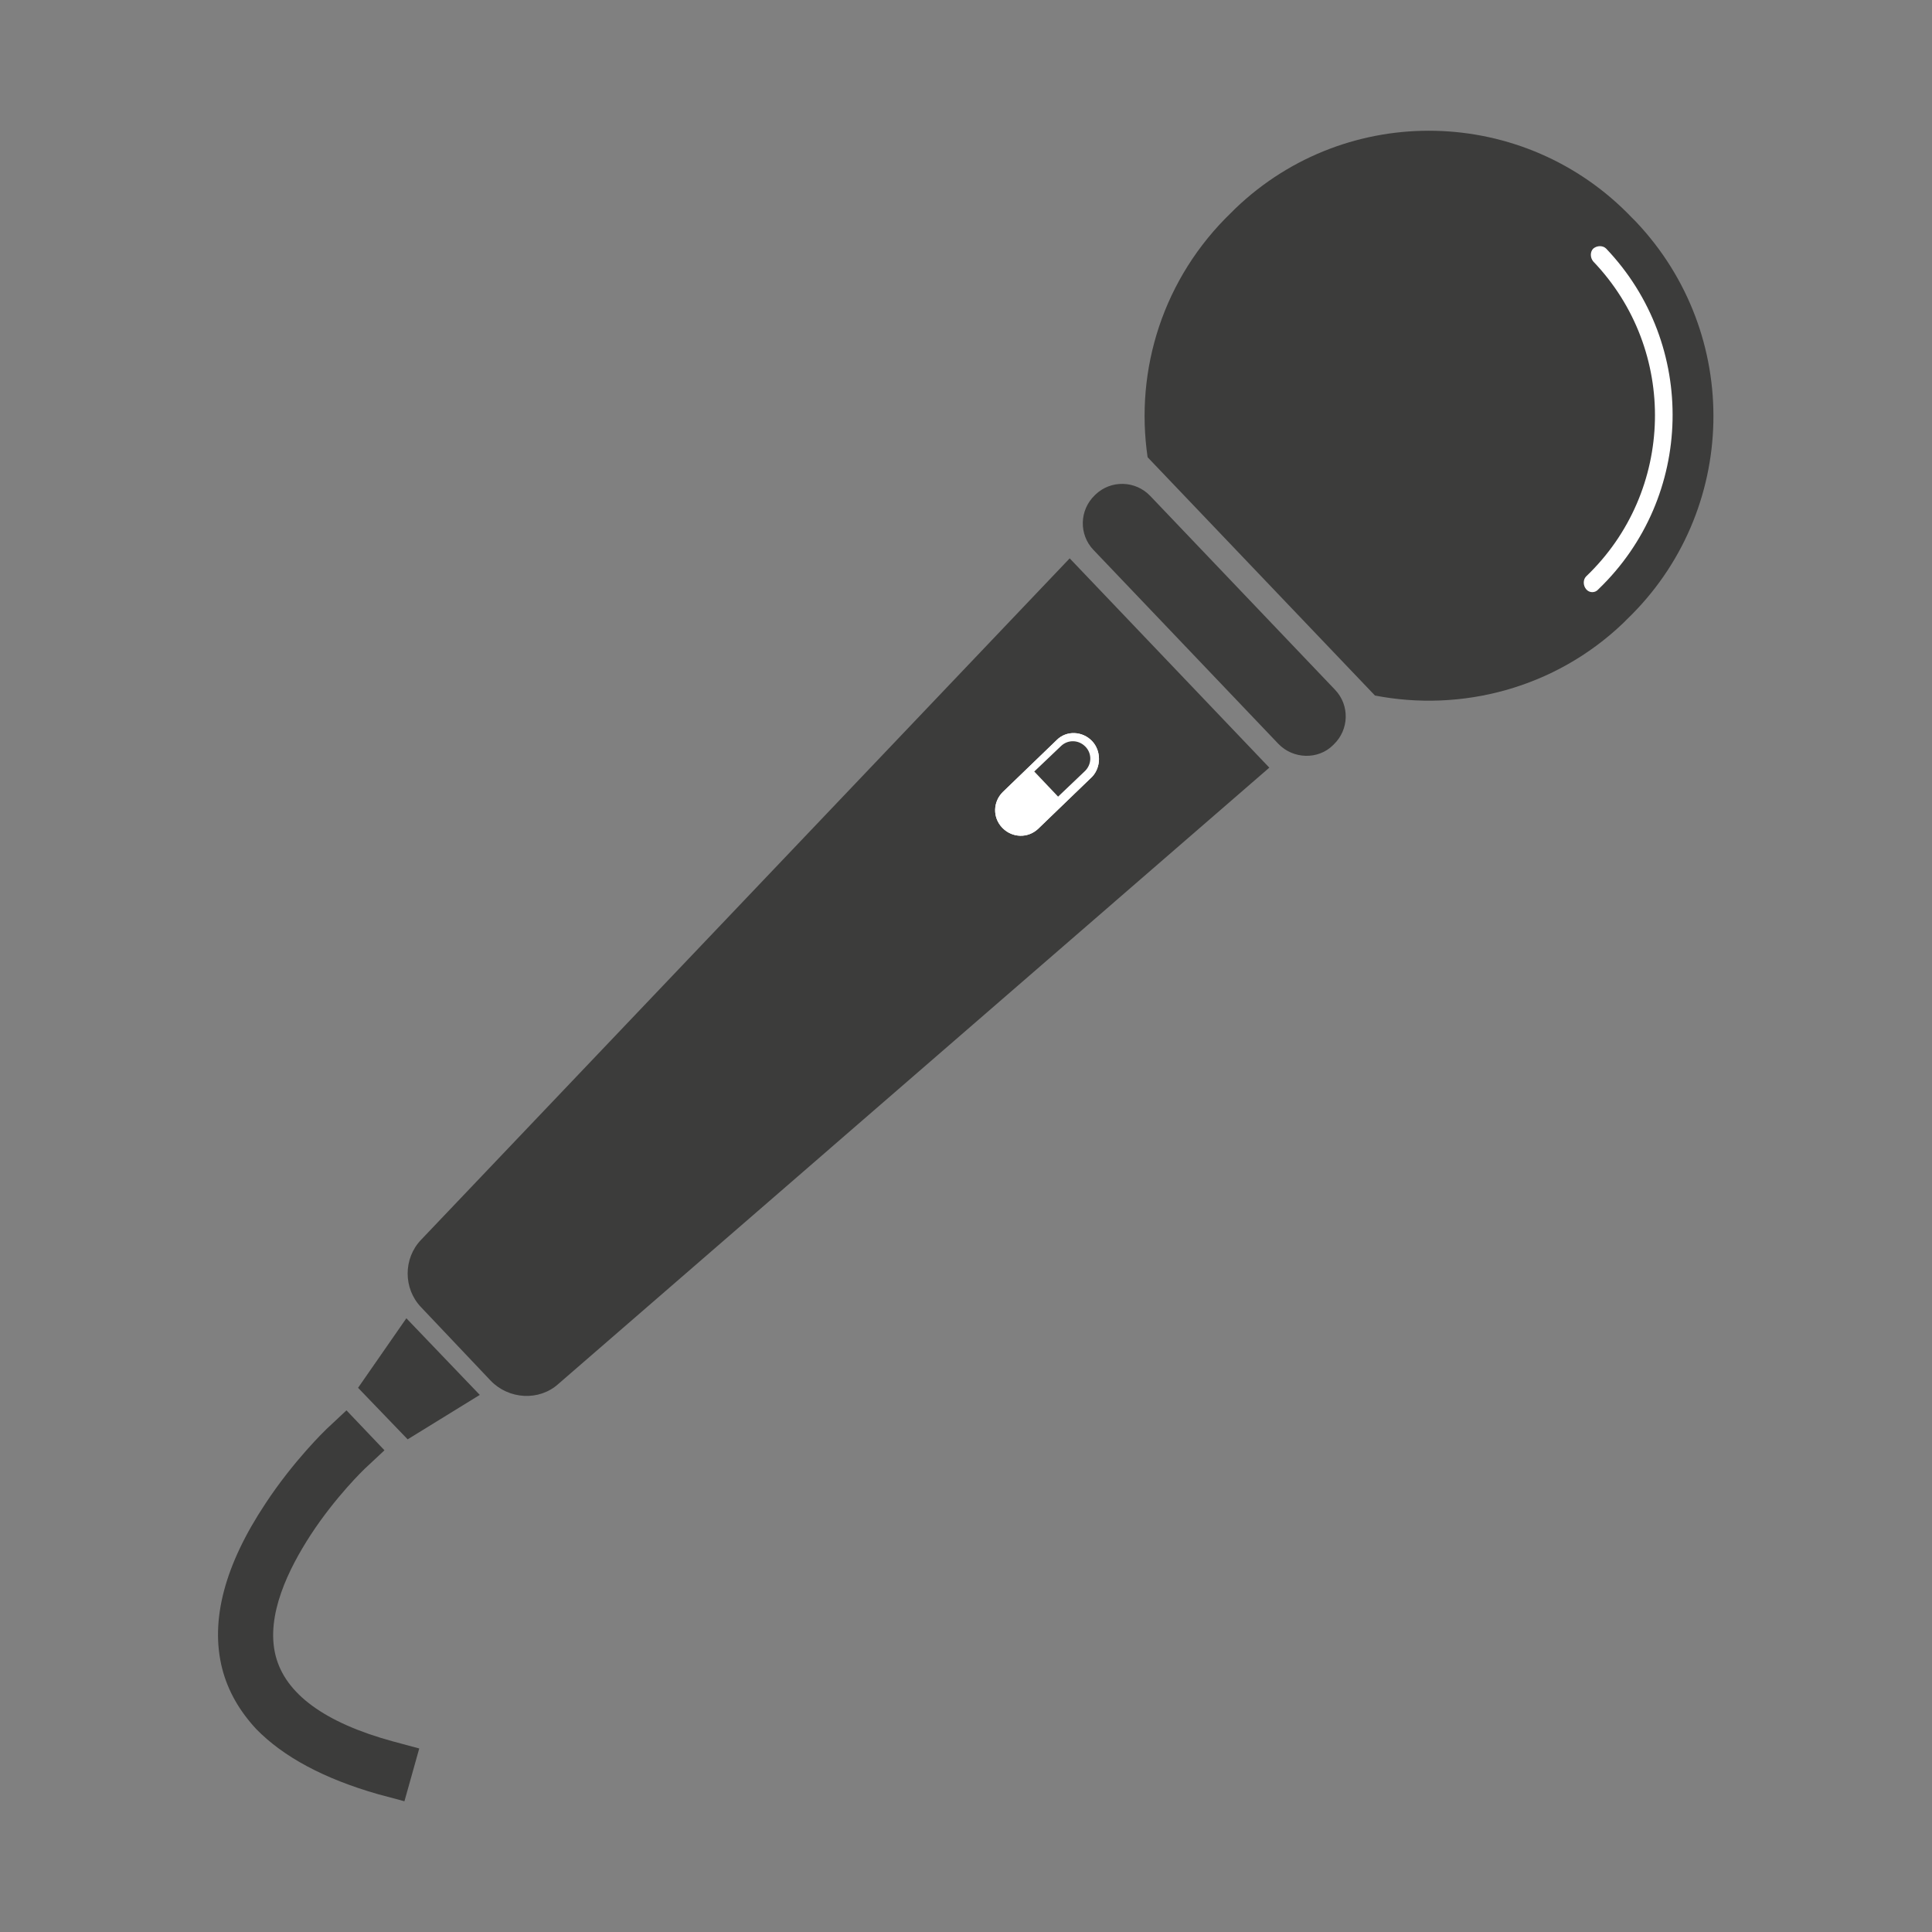 <?xml version="1.0" encoding="utf-8"?>
<!-- Generator: Adobe Illustrator 28.1.0, SVG Export Plug-In . SVG Version: 6.00 Build 0)  -->
<svg version="1.1" id="Capa_1" xmlns="http://www.w3.org/2000/svg" xmlns:xlink="http://www.w3.org/1999/xlink" x="0px" y="0px"
	 viewBox="0 0 300 300" style="enable-background:new 0 0 300 300;" xml:space="preserve">
<rect x="0" y="0" width="300" height="300" fill="#808080" stroke="none"/>
<style type="text/css">
	.st0{fill:#3C3C3B;}
	.st1{fill:#FFFFFF;}
</style>
<g>
	<path class="st0" d="M76.2,214.4L65.4,203c-2.8-2.9-2.8-7.6,0-10.5L166.1,86.7l31,32.5L86.7,214.9C83.7,217.6,79,217.3,76.2,214.4z
		"/>
	<polygon class="st0" points="63.3,223.5 55.6,215.5 63.1,204.7 74.5,216.6 	"/>
	<path class="st0" d="M198.5,115.5l-28.7-30.1c-2.3-2.4-2.2-6.2,0.2-8.5l0.1-0.1c2.4-2.3,6.2-2.2,8.5,0.2l28.7,30.1
		c2.3,2.4,2.2,6.2-0.2,8.5l-0.1,0.1C204.7,118,200.8,117.9,198.5,115.5z"/>
	<path class="st0" d="M254,34.4l-0.6-0.6c-16.6-17.4-44.2-18.1-61.6-1.4l-0.6,0.6c-10.6,10.2-15,24.4-13,38l35.3,37
		c13.4,2.6,27.9-1.1,38.5-11.2l0.6-0.6C270,79.5,270.6,51.9,254,34.4z"/>
	<g>
		<path class="st1" d="M246.3,91.5c-0.5-0.6-0.5-1.5,0-2c13.8-13.2,14.3-35.1,1.1-48.9c-0.5-0.6-0.5-1.5,0-2c0.6-0.5,1.5-0.5,2,0
			c14.2,14.9,13.7,38.6-1.2,52.9C247.7,92.1,246.8,92.1,246.3,91.5z"/>
	</g>
	<g>
		<path class="st0" d="M39.8,268.5c-2.6-2.8-4.4-5.9-5.3-9.4c-1.9-7.5,0.4-16.1,6.7-25.6c4.4-6.7,9.3-11.4,9.5-11.6l3.1-2.9l5.9,6.2
			l-3.1,2.9c0,0-4.5,4.3-8.4,10.3c-3.3,5.1-7,12.4-5.4,18.7c1.5,5.9,7.6,10.4,18.2,13.3l4.1,1.1l-2.3,8.2l-4.1-1.1
			C50.3,276.2,44,272.8,39.8,268.5z"/>
	</g>
	<g>
		<path class="st1" d="M169.6,115.1L169.6,115.1c-1.5-1.6-4-1.7-5.5-0.2l-8.4,8.1c-1.5,1.5-1.6,3.9-0.1,5.5l0.1,0.1
			c1.5,1.5,3.9,1.6,5.5,0.1l8.4-8.1C171,119.1,171,116.6,169.6,115.1z"/>
		<path class="st1" d="M169.6,115.1L169.6,115.1c-1.5-1.6-4-1.7-5.5-0.2l-8.4,8.1c-1.5,1.5-1.6,3.9-0.1,5.5l0.1,0.1
			c1.5,1.5,3.9,1.6,5.5,0.1l8.4-8.1C171,119.1,171,116.6,169.6,115.1z"/>
		<path class="st0" d="M164.3,123.7l4.2-4c1-1,1.1-2.6,0.1-3.7l-0.1-0.1c-1-1-2.6-1.1-3.7-0.1l-4.2,4L164.3,123.7z"/>
	</g>
</g>
</svg>
